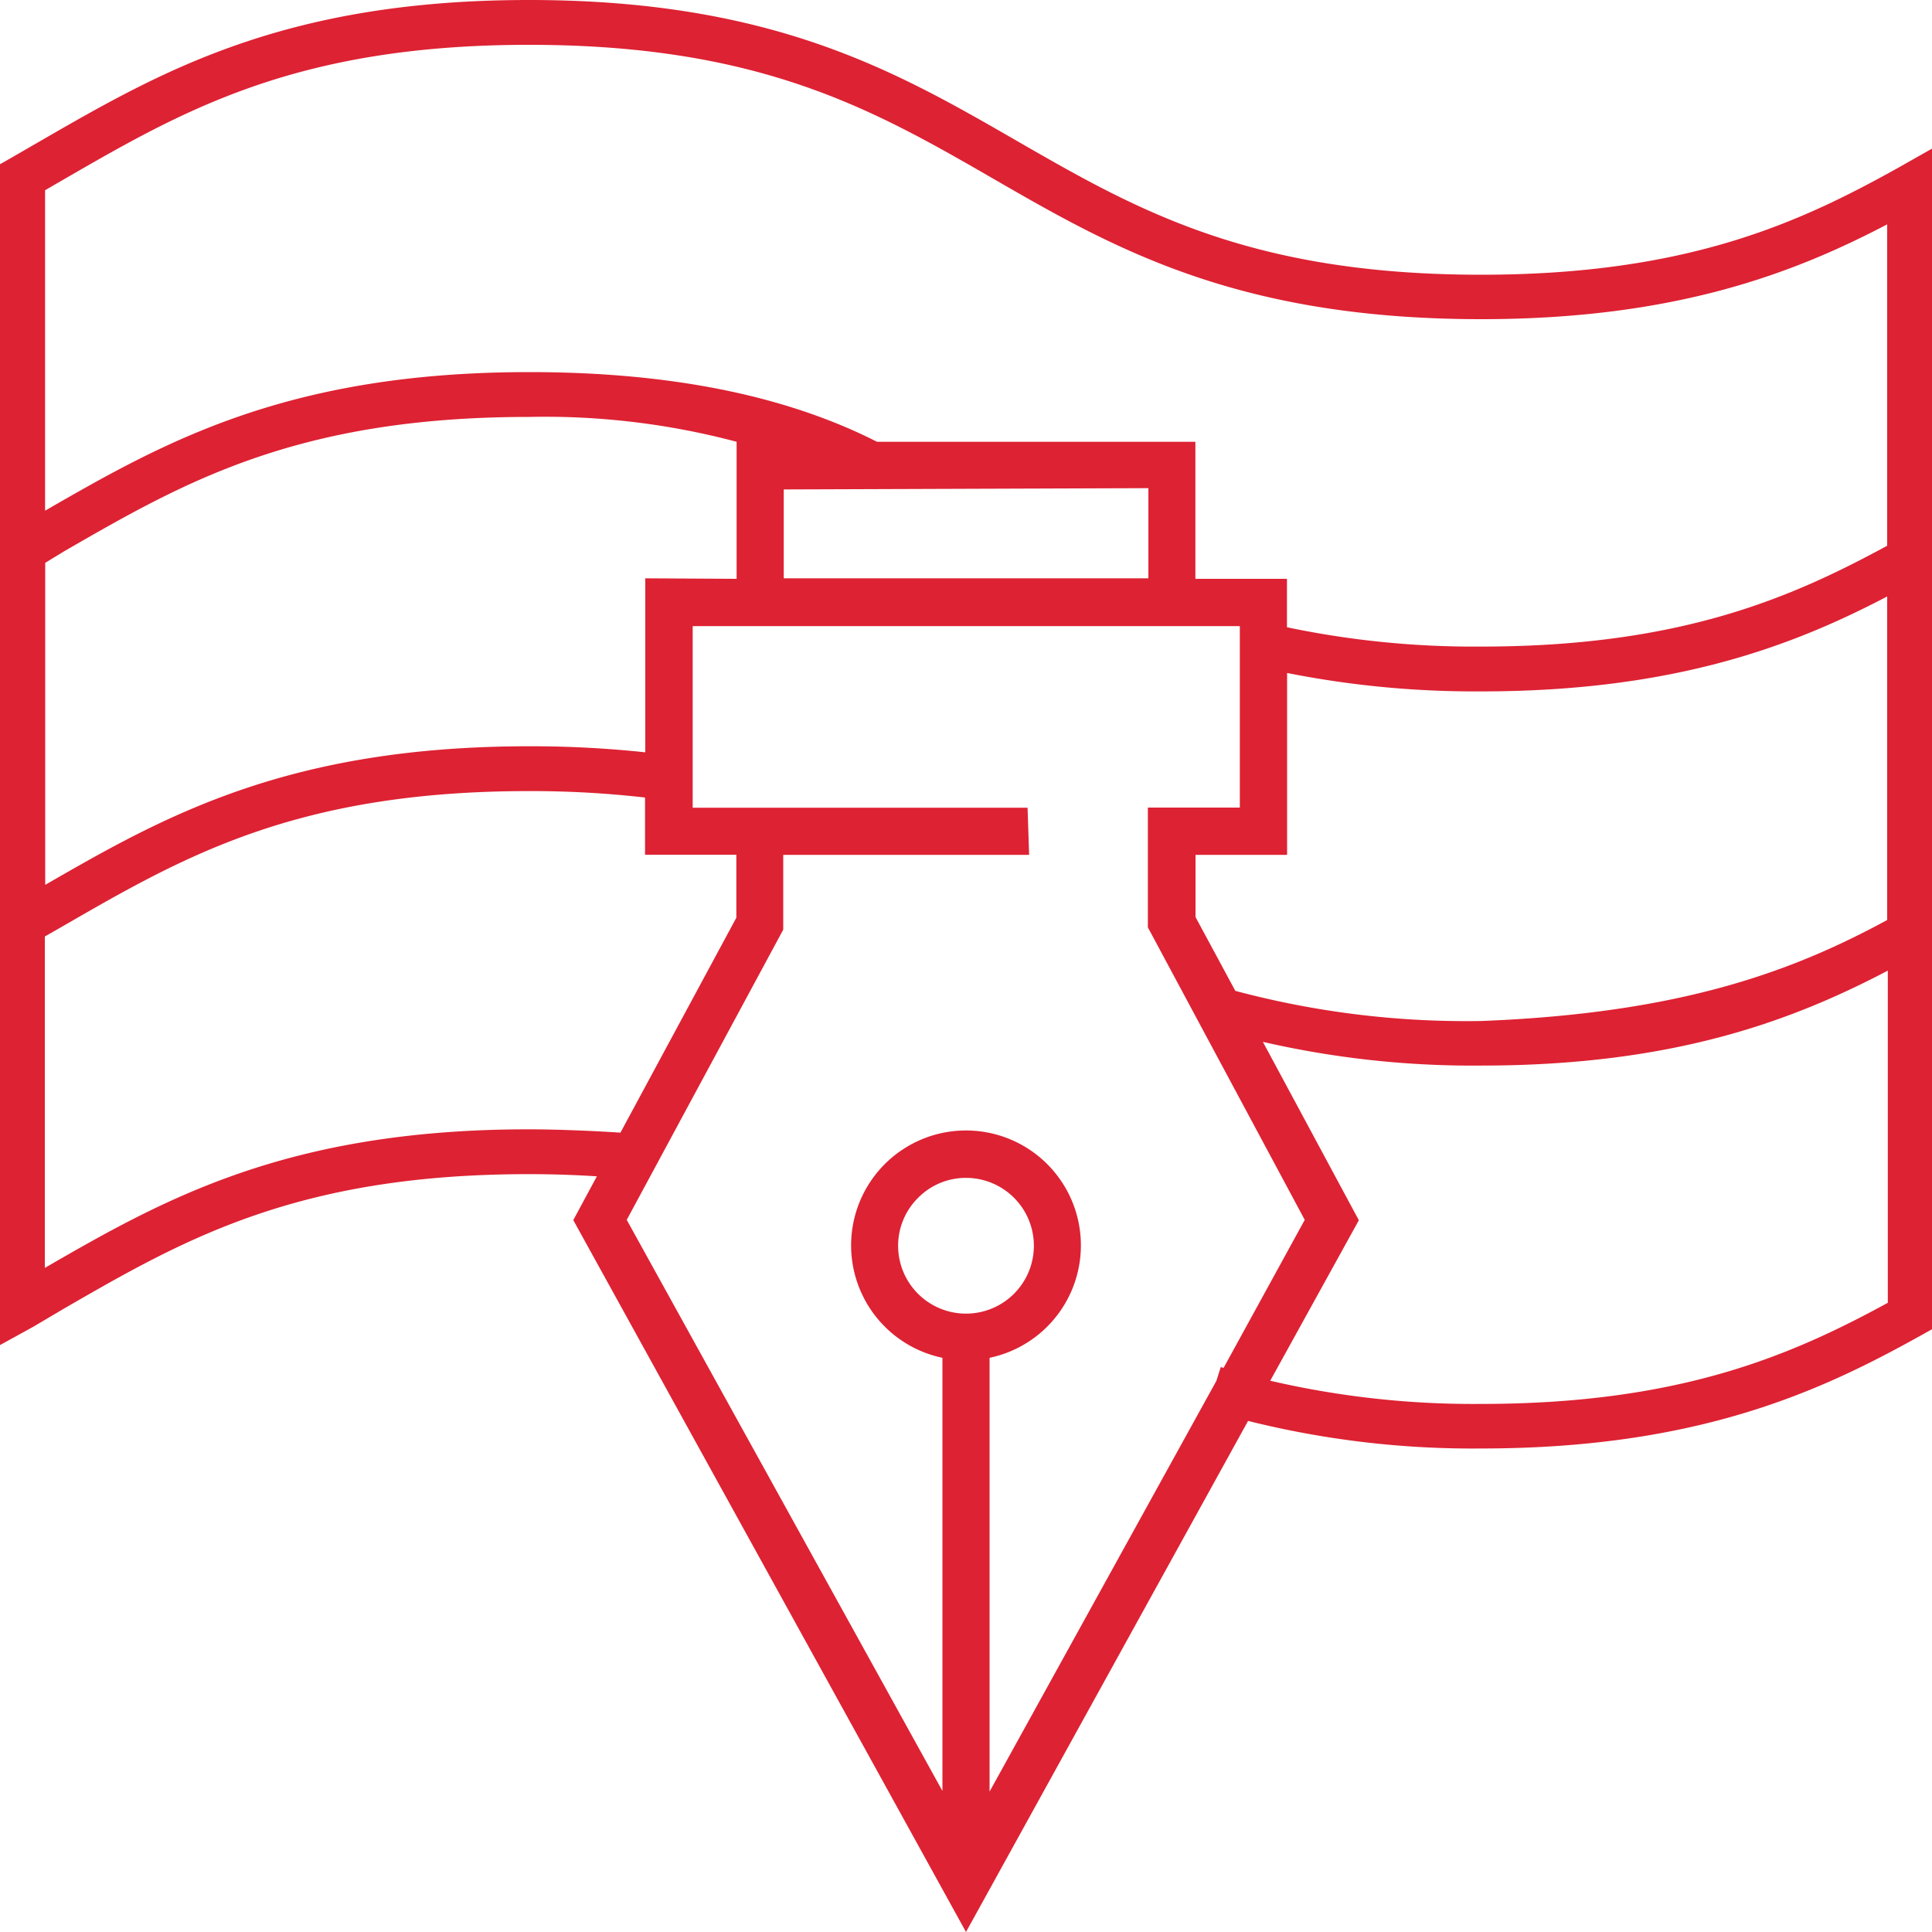 <svg id="Слой_1" data-name="Слой 1" xmlns="http://www.w3.org/2000/svg" xmlns:xlink="http://www.w3.org/1999/xlink" viewBox="0 0 150 150"><defs><style>.cls-1{fill:none;}.cls-2{clip-path:url(#clip-path);}.cls-3{fill:#d23;}</style><clipPath id="clip-path"><rect id="SVGID" class="cls-1" width="150" height="150"/></clipPath></defs><rect class="cls-1" width="150" height="150"/><g id="ЭЦП_для_государства" data-name="ЭЦП для государства"><g class="cls-2"><path class="cls-3" d="M147.42,13c-7.57,4.22-16.31,8.33-32.42,8.33-18,0-26.8-5.06-36.1-10.42S60,0,41.07,0,12.53,5.53,3.25,10.88L.88,12.25l-.88.5v91.68L2.6,103,5,101.58c9.29-5.36,18.07-10.42,36.08-10.42,1.8,0,3.55.06,5.26.17l-1.83,3.4L75,150l21.9-39.68a71.9,71.9,0,0,0,18.1,2.14c16.94,0,26.49-4.52,34.11-8.76l.89-.5V11.54Zm-.9,58.43c-7.37,4-16.05,7.24-31.52,7.84a69.57,69.57,0,0,1-19.09-2.34l-3.09-5.73V66.37h7.11V52.25A74.93,74.93,0,0,0,115,53.68c15.08,0,24.3-3.59,31.52-7.37ZM5,13.9C14.28,8.54,23.06,3.48,41.07,3.48S67.87,8.54,77.16,13.9,96.05,24.78,115,24.78c15.08,0,24.3-3.58,31.52-7.36V42.37c-7.37,4-16,7.83-31.52,7.83a70.74,70.74,0,0,1-15.08-1.5V44.94H92.81V34.3H68.09c-8.15-4.14-17.82-5.41-27-5.41-18.79,0-28.38,5.45-37.59,10.76V14.77Zm45.1,31V58.41a83.23,83.23,0,0,0-9-.47c-18.79,0-28.38,5.45-37.59,10.76v-25L5,42.79c9.29-5.36,18.07-10.42,36.08-10.42A57.94,57.94,0,0,1,57.19,34.3V44.94Zm39.06-7v7H60.85V38ZM41.07,87.68c-18.79,0-28.38,5.44-37.59,10.76V72.71L5,71.84c9.29-5.36,18.07-10.42,36.08-10.42a78,78,0,0,1,9,.5v4.44h7.09l0,4.89-9,16.69C46.11,87.8,43.16,87.68,41.07,87.68Zm28.66,9A5.23,5.23,0,0,1,71.28,93h0A5.2,5.2,0,0,1,75,91.45a5.27,5.27,0,1,1-5.27,5.26Zm7.1,8.74a8.92,8.92,0,1,0-3.66,0v33.63L48.66,94.71,60.81,72.18l0-5.81H79.9l-.12-3.66h-26V48.61H96.26V62.7H89.12l0,9.3,12.18,22.71L95,106.2l-.22-.06-.34,1.07L76.83,139.1ZM115,109a69.7,69.7,0,0,1-16.38-1.8l6.88-12.46L98.05,80.89a72.77,72.77,0,0,0,17,1.84c15.08,0,24.3-3.59,31.52-7.37v25.79C139.15,105.19,130.48,109,115,109Z"/></g></g></svg>